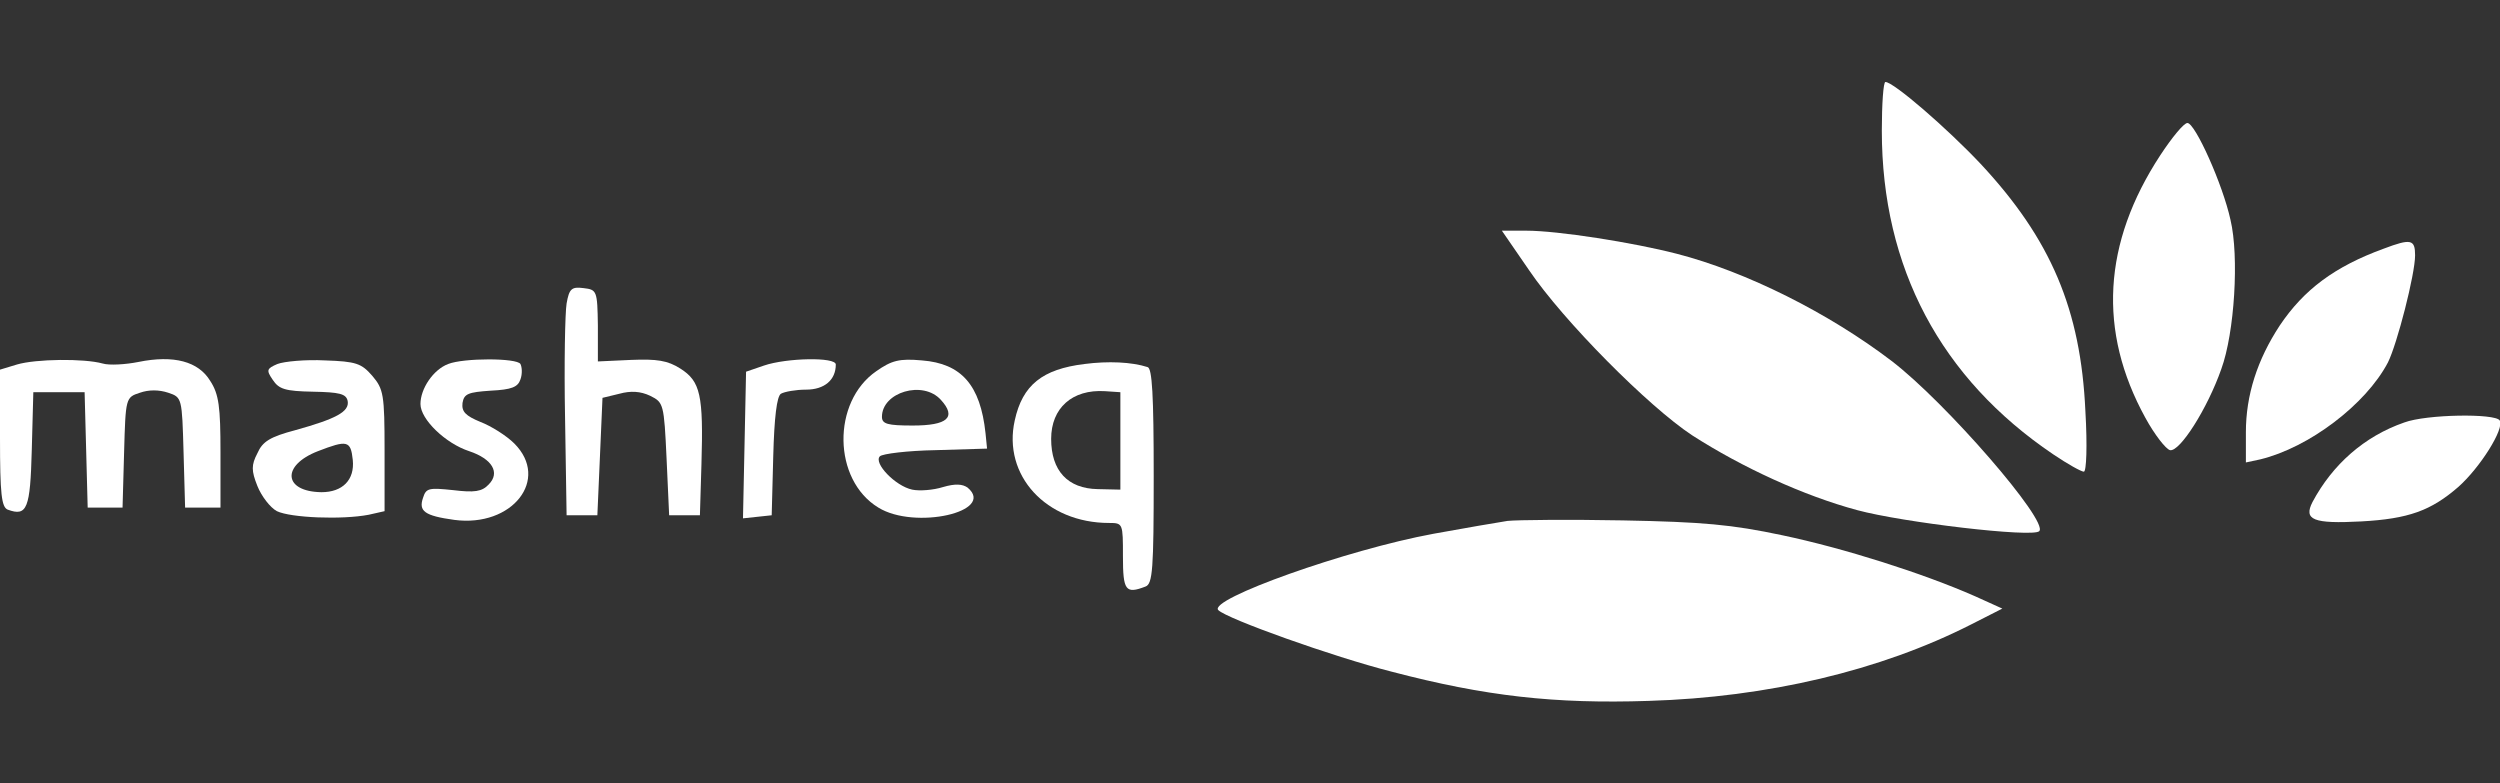 <svg width="3568" height="1118" viewBox="0 0 3568 1118" fill="none" xmlns="http://www.w3.org/2000/svg">
<rect x="0" y="0" width="3568" height="1118" fill="#333333" stroke="none"/>
<g clip-path="url(#clip0_189_47)">
<path d="M2685.74 186.523C2685.74 381.921 2769.9 539.996 2930.17 648.306C2950.66 662.211 2970.42 673.188 2974.07 673.188C2977.73 673.188 2979.2 636.597 2976.27 586.833C2969.68 441.931 2927.24 341.671 2826.98 234.092C2778.68 182.864 2702.57 117 2690.86 117C2687.94 117 2685.74 148.468 2685.74 186.523Z" fill="white"/>
<path d="M3083.11 221.651C3001.15 346.794 2993.83 472.668 3061.89 596.347C3075.06 620.497 3091.16 640.988 3097.02 642.452C3110.92 645.379 3150.44 583.174 3170.2 526.823C3189.23 474.863 3195.81 365.821 3183.37 313.861C3172.39 263.365 3132.88 175.546 3121.9 175.546C3116.78 175.546 3099.95 196.037 3083.11 221.651Z" fill="white"/>
<path d="M2182.26 385.58C2231.29 458.031 2352.77 580.246 2414.97 621.229C2486.69 667.334 2574.51 707.584 2650.62 728.075C2715.75 745.639 2901.63 767.594 2910.41 758.08C2924.31 744.176 2777.22 574.392 2699.65 515.114C2610.37 447.054 2492.54 387.776 2393.02 362.162C2330.81 346.062 2223.24 329.23 2178.6 329.23H2143.47L2182.26 385.58Z" fill="white"/>
<path d="M3402.18 354.843C3331.93 380.457 3288.02 413.389 3253.63 464.617C3221.43 513.65 3205.33 564.146 3205.33 616.837V660.015L3225.82 655.624C3295.34 638.792 3376.57 577.319 3408.04 517.309C3421.21 490.963 3446.82 391.435 3446.82 364.357C3446.82 341.67 3440.97 340.207 3402.18 354.843Z" fill="white"/>
<path d="M808.649 433.149C806.454 446.322 804.99 519.505 806.454 596.347L808.649 735.394H830.604H852.558L856.217 651.966L859.876 567.806L884.026 561.951C900.126 557.56 914.03 558.292 927.934 564.878C946.961 574.392 947.693 575.856 951.352 654.893L955.011 735.394H976.966H998.92L1001.12 662.211C1004.04 563.415 999.652 544.387 971.111 526.091C952.816 514.382 937.448 512.187 900.857 513.65L853.29 515.846V464.618C852.558 414.854 851.826 413.39 832.799 411.195C815.967 408.999 812.308 411.926 808.649 433.149Z" fill="white"/>
<path d="M24.15 520.237L0 527.555V624.888C0 705.389 2.195 723.685 10.977 727.344C38.786 737.589 43.177 725.88 45.372 641.72L47.568 559.755H84.158H120.749L122.944 641.72L125.139 724.417H150.021H174.903L177.098 646.111C179.293 567.806 179.293 567.074 199.784 560.487C212.225 556.096 226.861 556.096 240.034 560.487C259.792 567.074 259.792 567.806 261.988 646.111L264.183 724.417H289.065H314.678V645.379C314.678 580.978 312.483 562.683 300.042 543.655C283.21 515.846 248.083 506.332 197.589 516.578C179.293 520.237 155.875 521.7 146.362 518.773C120.017 511.455 51.227 512.187 24.15 520.237Z" fill="white"/>
<path d="M395.91 519.505C380.542 526.092 379.81 528.287 389.323 542.192C398.105 555.365 406.887 558.292 446.404 559.024C484.459 559.756 493.972 561.951 496.168 572.197C499.095 587.565 479.336 597.811 421.523 613.911C385.664 623.425 374.687 630.011 367.369 646.843C358.587 663.675 358.587 671.725 367.369 693.68C373.223 708.317 385.664 724.417 395.178 729.54C414.937 739.053 488.118 741.981 526.172 734.663L548.858 729.54V643.184C548.858 562.683 547.394 555.365 531.294 536.337C515.926 518.774 508.608 515.846 463.968 514.383C436.159 512.919 405.423 515.846 395.91 519.505ZM503.486 656.357C506.413 684.898 488.849 702.462 458.845 702.462C404.691 701.73 401.032 664.407 453.723 643.916C495.436 627.816 500.558 628.548 503.486 656.357Z" fill="white"/>
<path d="M639.602 519.505C618.379 527.555 600.084 554.632 600.084 576.587C600.084 598.542 635.943 632.938 669.606 643.915C702.537 654.893 714.246 674.652 697.415 691.484C687.901 701.73 676.924 703.193 646.92 699.534C611.793 695.875 608.134 696.607 603.743 710.512C597.157 729.539 605.938 736.125 648.383 741.98C731.078 752.958 785.232 684.166 734.005 632.938C723.028 621.96 701.074 608.056 685.706 602.201C664.483 593.419 658.629 587.565 660.092 575.124C662.288 561.951 668.142 559.755 700.342 557.56C730.346 556.096 739.128 552.437 742.787 541.459C745.714 533.409 744.982 523.896 742.787 519.505C737.664 510.723 661.556 510.723 639.602 519.505Z" fill="white"/>
<path d="M1090.4 521.701L1064.78 530.483L1062.59 635.134L1060.39 739.785L1080.88 737.59L1101.37 735.394L1103.57 651.234C1105.03 595.615 1108.69 565.61 1114.55 561.951C1119.67 559.024 1135.77 556.097 1150.4 556.097C1176.75 556.097 1192.85 542.192 1192.85 520.237C1192.85 509.26 1122.6 510.723 1090.4 521.701Z" fill="white"/>
<path d="M1250.66 529.75C1187 573.66 1188.46 684.898 1253.59 724.416C1305.55 756.617 1421.91 730.271 1380.93 695.875C1373.61 690.752 1363.36 690.02 1345.8 695.143C1331.89 699.534 1312.14 700.998 1301.89 698.802C1277.74 693.679 1246.27 660.747 1255.79 651.234C1259.45 647.574 1295.3 643.183 1335.55 642.452L1408.73 640.256L1406.54 618.301C1399.22 549.51 1372.14 518.773 1315.79 514.382C1283.59 511.455 1272.62 514.382 1250.66 529.75ZM1342.87 570.733C1365.56 595.615 1352.38 607.324 1302.62 607.324C1266.76 607.324 1258.71 605.128 1258.71 594.883C1258.71 559.755 1317.26 542.191 1342.87 570.733Z" fill="white"/>
<path d="M1547.78 519.505C1487.77 526.823 1459.23 549.51 1448.25 600.006C1430.69 678.312 1492.89 746.371 1582.9 746.371C1602.66 746.371 1602.66 747.103 1602.66 793.94C1602.66 842.973 1606.32 848.095 1634.86 837.118C1645.11 833.459 1646.57 812.236 1646.57 679.775C1646.57 563.415 1644.38 525.36 1637.79 523.896C1615.1 516.578 1581.44 515.114 1547.78 519.505ZM1599 629.279V698.803L1566.8 698.071C1523.63 697.339 1500.21 671.725 1500.21 626.352C1500.21 582.442 1530.21 555.365 1577.05 558.292L1599 559.756V629.279Z" fill="white"/>
<path d="M3431.46 602.933C3374.37 622.693 3329 662.943 3300.46 716.366C3287.29 741.98 3301.19 747.835 3369.98 744.176C3437.31 740.517 3469.51 728.808 3508.3 695.143C3539.03 668.066 3574.89 611.715 3567.57 600.006C3560.99 589.76 3462.92 591.224 3431.46 602.933Z" fill="white"/>
<path d="M2151.52 743.444C2137.62 745.639 2090.05 753.689 2046.14 761.74C1922.46 784.426 1723.41 855.413 1738.78 870.782C1751.22 883.223 1902.71 937.378 1986.13 958.601C2120.05 993.729 2218.85 1004.71 2352.77 1000.32C2522.55 995.192 2683.55 957.137 2813.08 891.273L2857.72 868.586L2818.93 851.022C2744.29 818.09 2630.86 782.231 2543.77 763.935C2471.32 748.567 2430.34 744.908 2316.18 742.712C2240.07 741.248 2165.42 741.98 2151.52 743.444Z" fill="white"/>
</g>
<defs>
<clipPath id="clip0_189_47">
<rect width="3568" height="1118" fill="white"/>
</clipPath>
</defs>
</svg>
